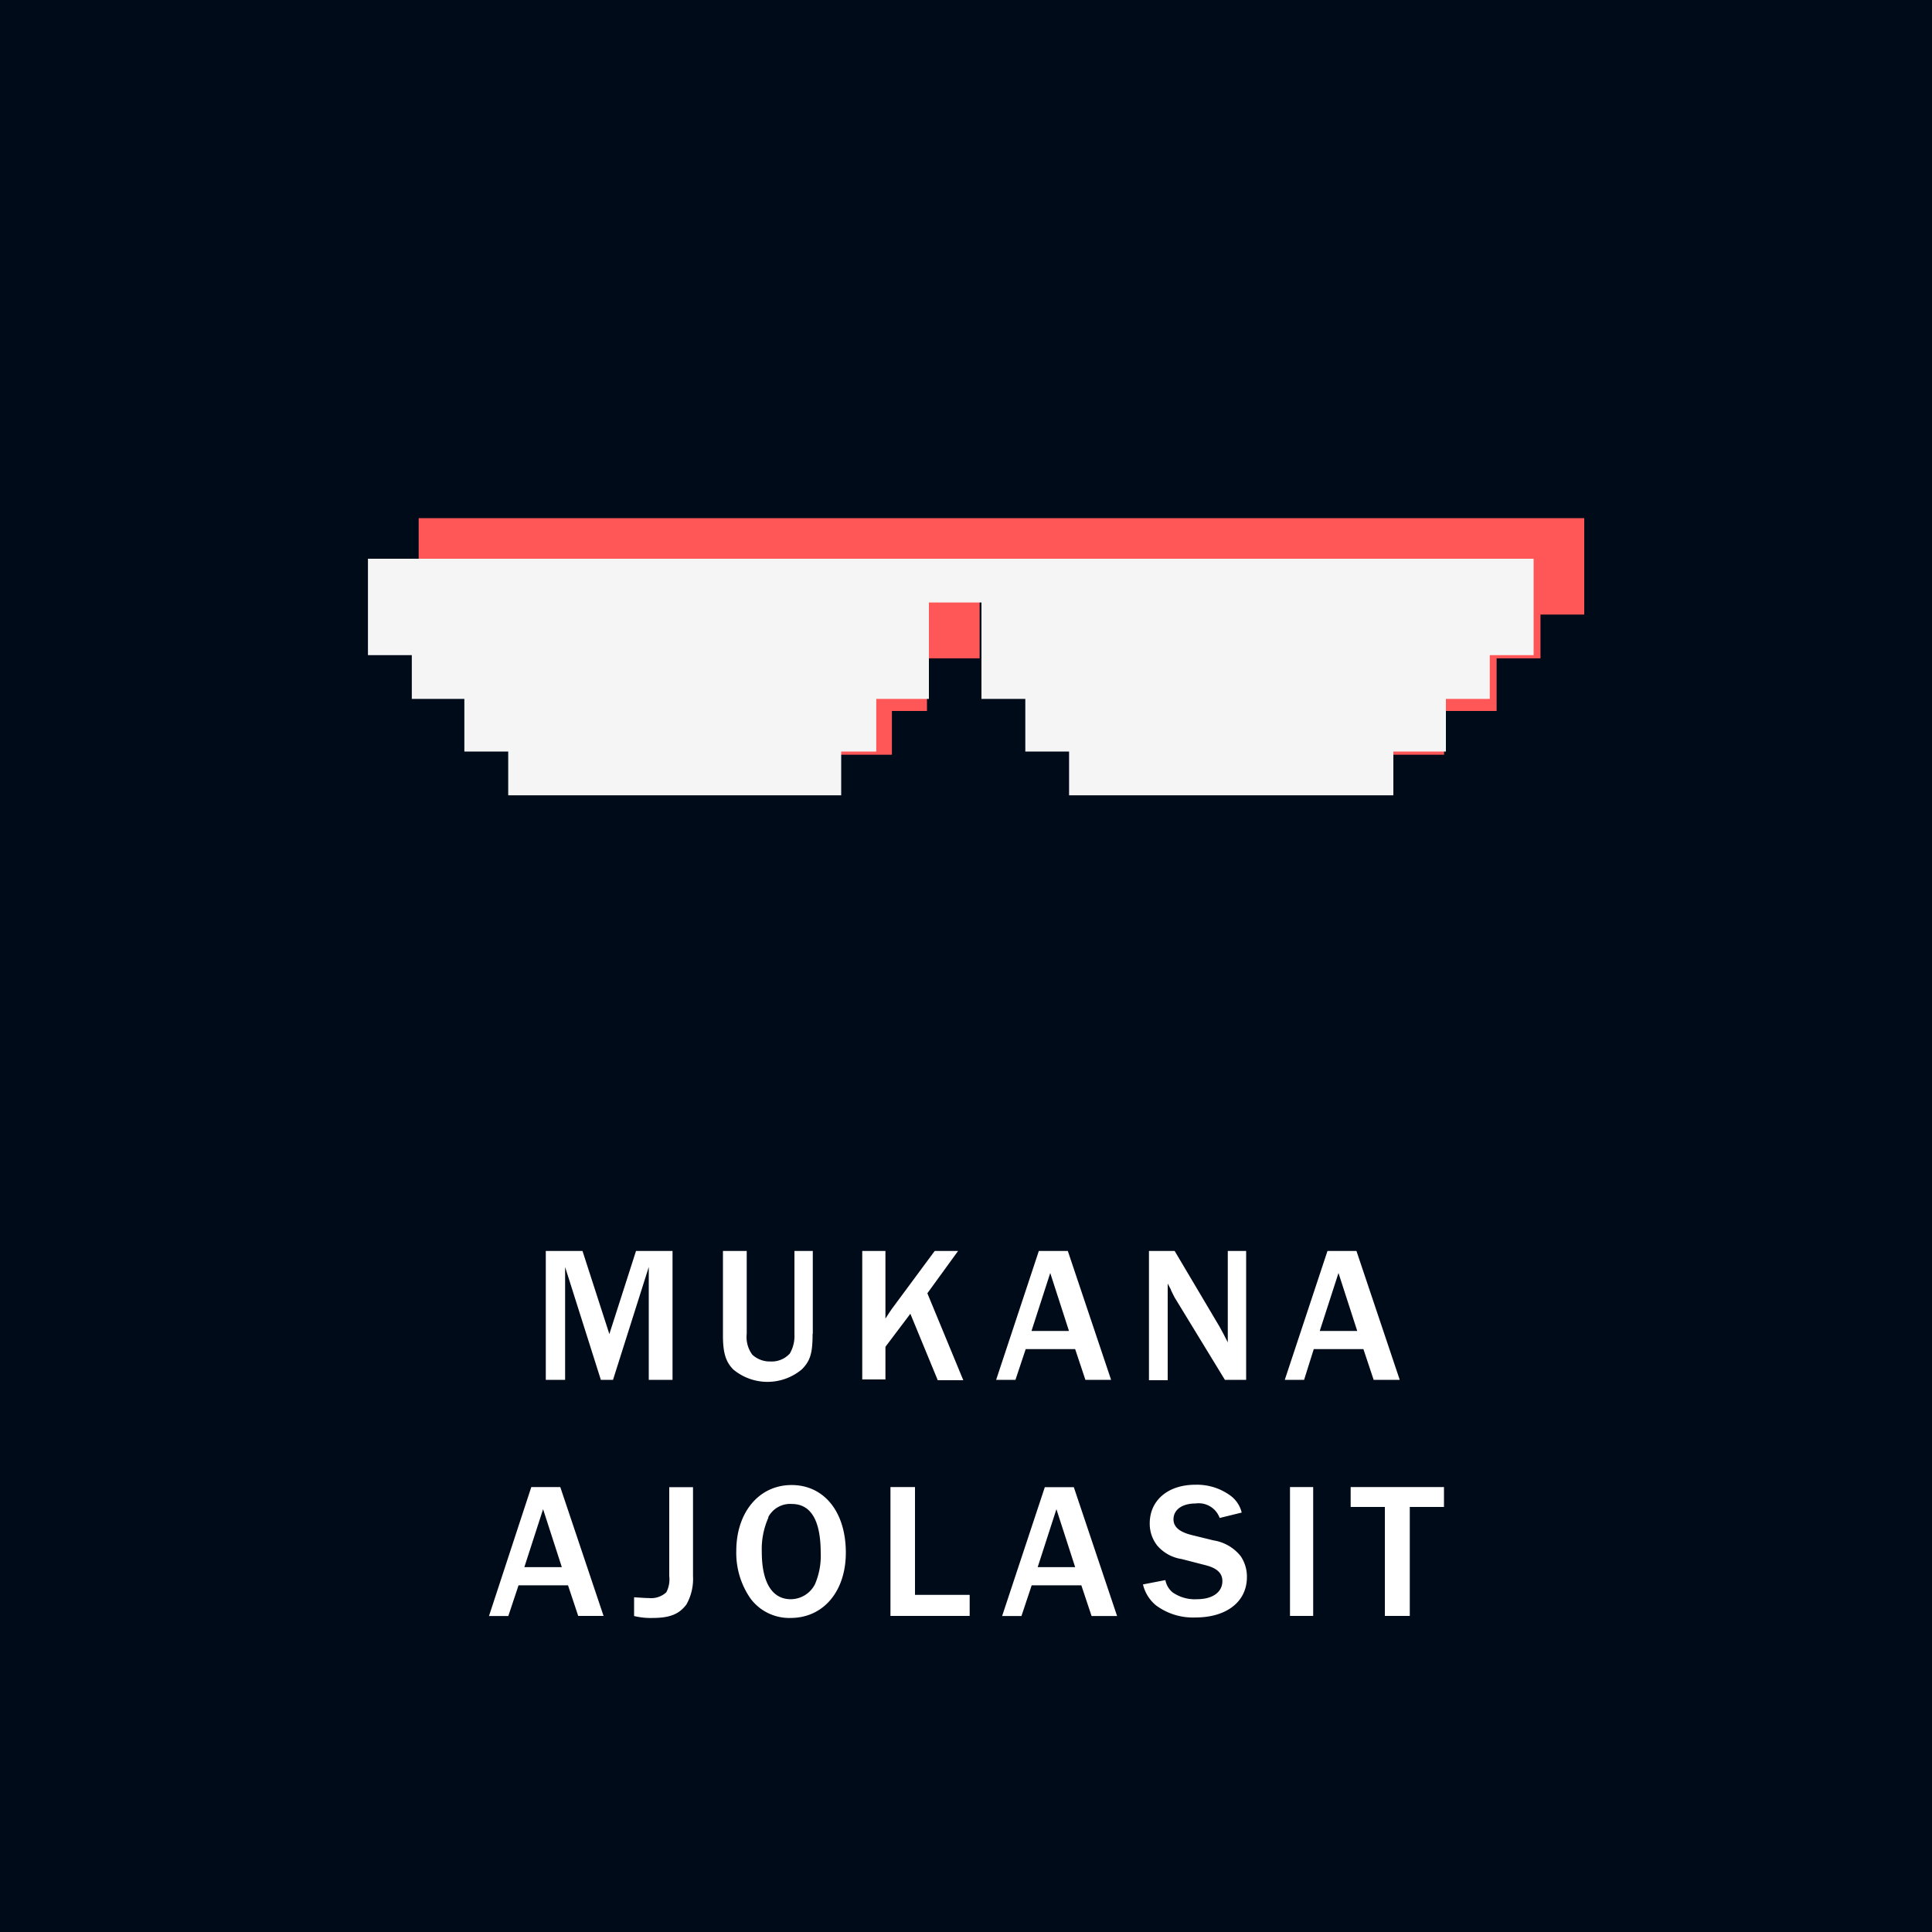 <svg id="Layer_1" data-name="Layer 1" xmlns="http://www.w3.org/2000/svg" viewBox="0 0 200 200"><defs><style>.cls-1{fill:#000b1a;}.cls-2{fill:#fff;}.cls-3{fill:#ff5757;}.cls-4{fill:#f5f5f6;}</style></defs><title>Huuv_www_visut_tekn</title><rect class="cls-1" width="200" height="200"/><path class="cls-2" d="M67.16,142.84V131.16l-3.7,11.68H62.2l-3.7-11.68v11.68h-2V129.5H60.3l2.78,8.6,2.76-8.6h3.78v13.34H67.16Z"/><path class="cls-2" d="M84.12,138.08c0,2-.24,2.8-1.12,3.68a5.53,5.53,0,0,1-7.1,0c-0.78-.8-1.06-1.74-1.06-3.5V129.5H77.3v8.58a3.07,3.07,0,0,0,.58,2.16,2.67,2.67,0,0,0,1.88.7,2.54,2.54,0,0,0,2-.82,3.6,3.6,0,0,0,.48-2V129.5h1.9v8.58Z"/><path class="cls-2" d="M97.06,142.84L94.24,136l-2.58,3.42v3.38h-2.4V129.5h2.4v7c0.32-.5.48-0.74,0.66-1l4.44-6h2.42L96,133.88l3.72,9H97.06Z"/><path class="cls-2" d="M112.36,142.84l-1.06-3.18h-5.12l-1.06,3.18h-2l4.42-13.34h3l4.48,13.34h-2.58Zm-3.64-11.06-1.94,6h3.88Z"/><path class="cls-2" d="M126.8,142.84l-5.2-8.52c-0.06-.1-0.18-0.36-0.36-0.72,0-.1-0.2-0.4-0.36-0.72v10h-1.94V129.5h2.66l4.66,7.86,0.4,0.74c0.16,0.32.28,0.56,0.44,0.86V129.5H129v13.34h-2.2Z"/><path class="cls-2" d="M142.2,142.84l-1.06-3.18H136L135,142.84h-2l4.42-13.34h3l4.48,13.34H142.2Zm-3.64-11.06-1.94,6h3.88Z"/><path class="cls-2" d="M59.86,167.29l-1.06-3.18H53.68l-1.06,3.18h-2L55,153.94h3l4.48,13.34H59.86Zm-3.64-11.06-1.94,6h3.88Z"/><path class="cls-2" d="M71.74,163.15a5.4,5.4,0,0,1-.68,2.94c-0.74,1-1.72,1.4-3.5,1.4a7.15,7.15,0,0,1-1.92-.2v-1.94c1,0.06,1.2.08,1.54,0.08a2.31,2.31,0,0,0,1.8-.6,2.92,2.92,0,0,0,.3-1.68v-9.2h2.46v9.2Z"/><path class="cls-2" d="M87.56,160.73c0,4-2.32,6.76-5.72,6.76a5,5,0,0,1-4.14-2,8.26,8.26,0,0,1-1.48-4.94c0-4,2.36-6.82,5.72-6.82S87.56,156.49,87.56,160.73Zm-8-3.66a8,8,0,0,0-.7,3.58c0,3.18,1.08,4.9,3,4.9a2.83,2.83,0,0,0,2.5-1.54,7.4,7.4,0,0,0,.6-3.24c0-3.36-1-5.08-3-5.08A2.56,2.56,0,0,0,79.52,157.07Z"/><path class="cls-2" d="M92.18,167.29V153.94h2.54v11.16h5.66v2.18h-8.2Z"/><path class="cls-2" d="M113,167.29l-1.06-3.18H106.8l-1.06,3.18h-2l4.42-13.34h3l4.48,13.34H113Zm-3.64-11.06-1.94,6h3.88Z"/><path class="cls-2" d="M120.64,163.57a2.15,2.15,0,0,0,.76,1.28,4,4,0,0,0,2.5.7c1.62,0,2.64-.72,2.64-1.88,0-.8-0.54-1.32-1.66-1.62l-2.56-.66A4.13,4.13,0,0,1,119.8,160a3.64,3.64,0,0,1-.78-2.3c0-2.38,1.88-4,4.72-4a5.86,5.86,0,0,1,3.68,1.16,3.07,3.07,0,0,1,1.12,1.72l-2.28.56a2.31,2.31,0,0,0-2.5-1.5c-1.38,0-2.28.64-2.28,1.64,0,0.78.6,1.3,1.86,1.62l2.28,0.56a4.47,4.47,0,0,1,2.82,1.64,3.77,3.77,0,0,1,.64,2.16c0,2.54-2.1,4.18-5.32,4.18a6.42,6.42,0,0,1-4.1-1.26,4,4,0,0,1-1.34-2.16Z"/><path class="cls-2" d="M133.54,167.29V153.94h2.4v13.34h-2.4Z"/><path class="cls-2" d="M143.36,167.29V156h-3.54v-2.06h9.66V156h-3.54v11.28h-2.58Z"/><polygon class="cls-3" points="43.34 53.64 43.34 58.55 43.34 63.62 47.88 63.62 47.88 68.15 53.32 68.15 53.32 73.6 57.86 73.6 57.86 78.13 92.33 78.13 92.33 73.6 95.96 73.6 95.96 68.15 101.41 68.15 101.41 63.43 101.41 63.33 101.41 58.17 106.85 58.17 106.85 63.33 106.85 63.43 106.85 68.15 111.39 68.15 111.39 73.6 115.92 73.6 115.92 78.13 149.49 78.13 149.49 73.6 154.93 73.6 154.93 68.15 159.47 68.15 159.47 63.62 164 63.62 164 58.55 164 53.64 43.34 53.64"/><polygon class="cls-4" points="38.09 57.84 38.09 62.75 38.09 67.82 42.63 67.82 42.63 72.35 48.07 72.35 48.07 77.8 52.61 77.8 52.61 82.33 87.08 82.33 87.08 77.8 90.71 77.8 90.71 72.35 96.16 72.35 96.16 67.63 96.16 67.53 96.16 62.37 101.6 62.37 101.6 67.53 101.6 67.63 101.6 72.35 106.14 72.35 106.14 77.8 110.67 77.8 110.67 82.33 144.24 82.33 144.24 77.8 149.68 77.8 149.68 72.35 154.22 72.35 154.22 67.82 158.76 67.82 158.76 62.75 158.76 57.84 38.09 57.84"/></svg>